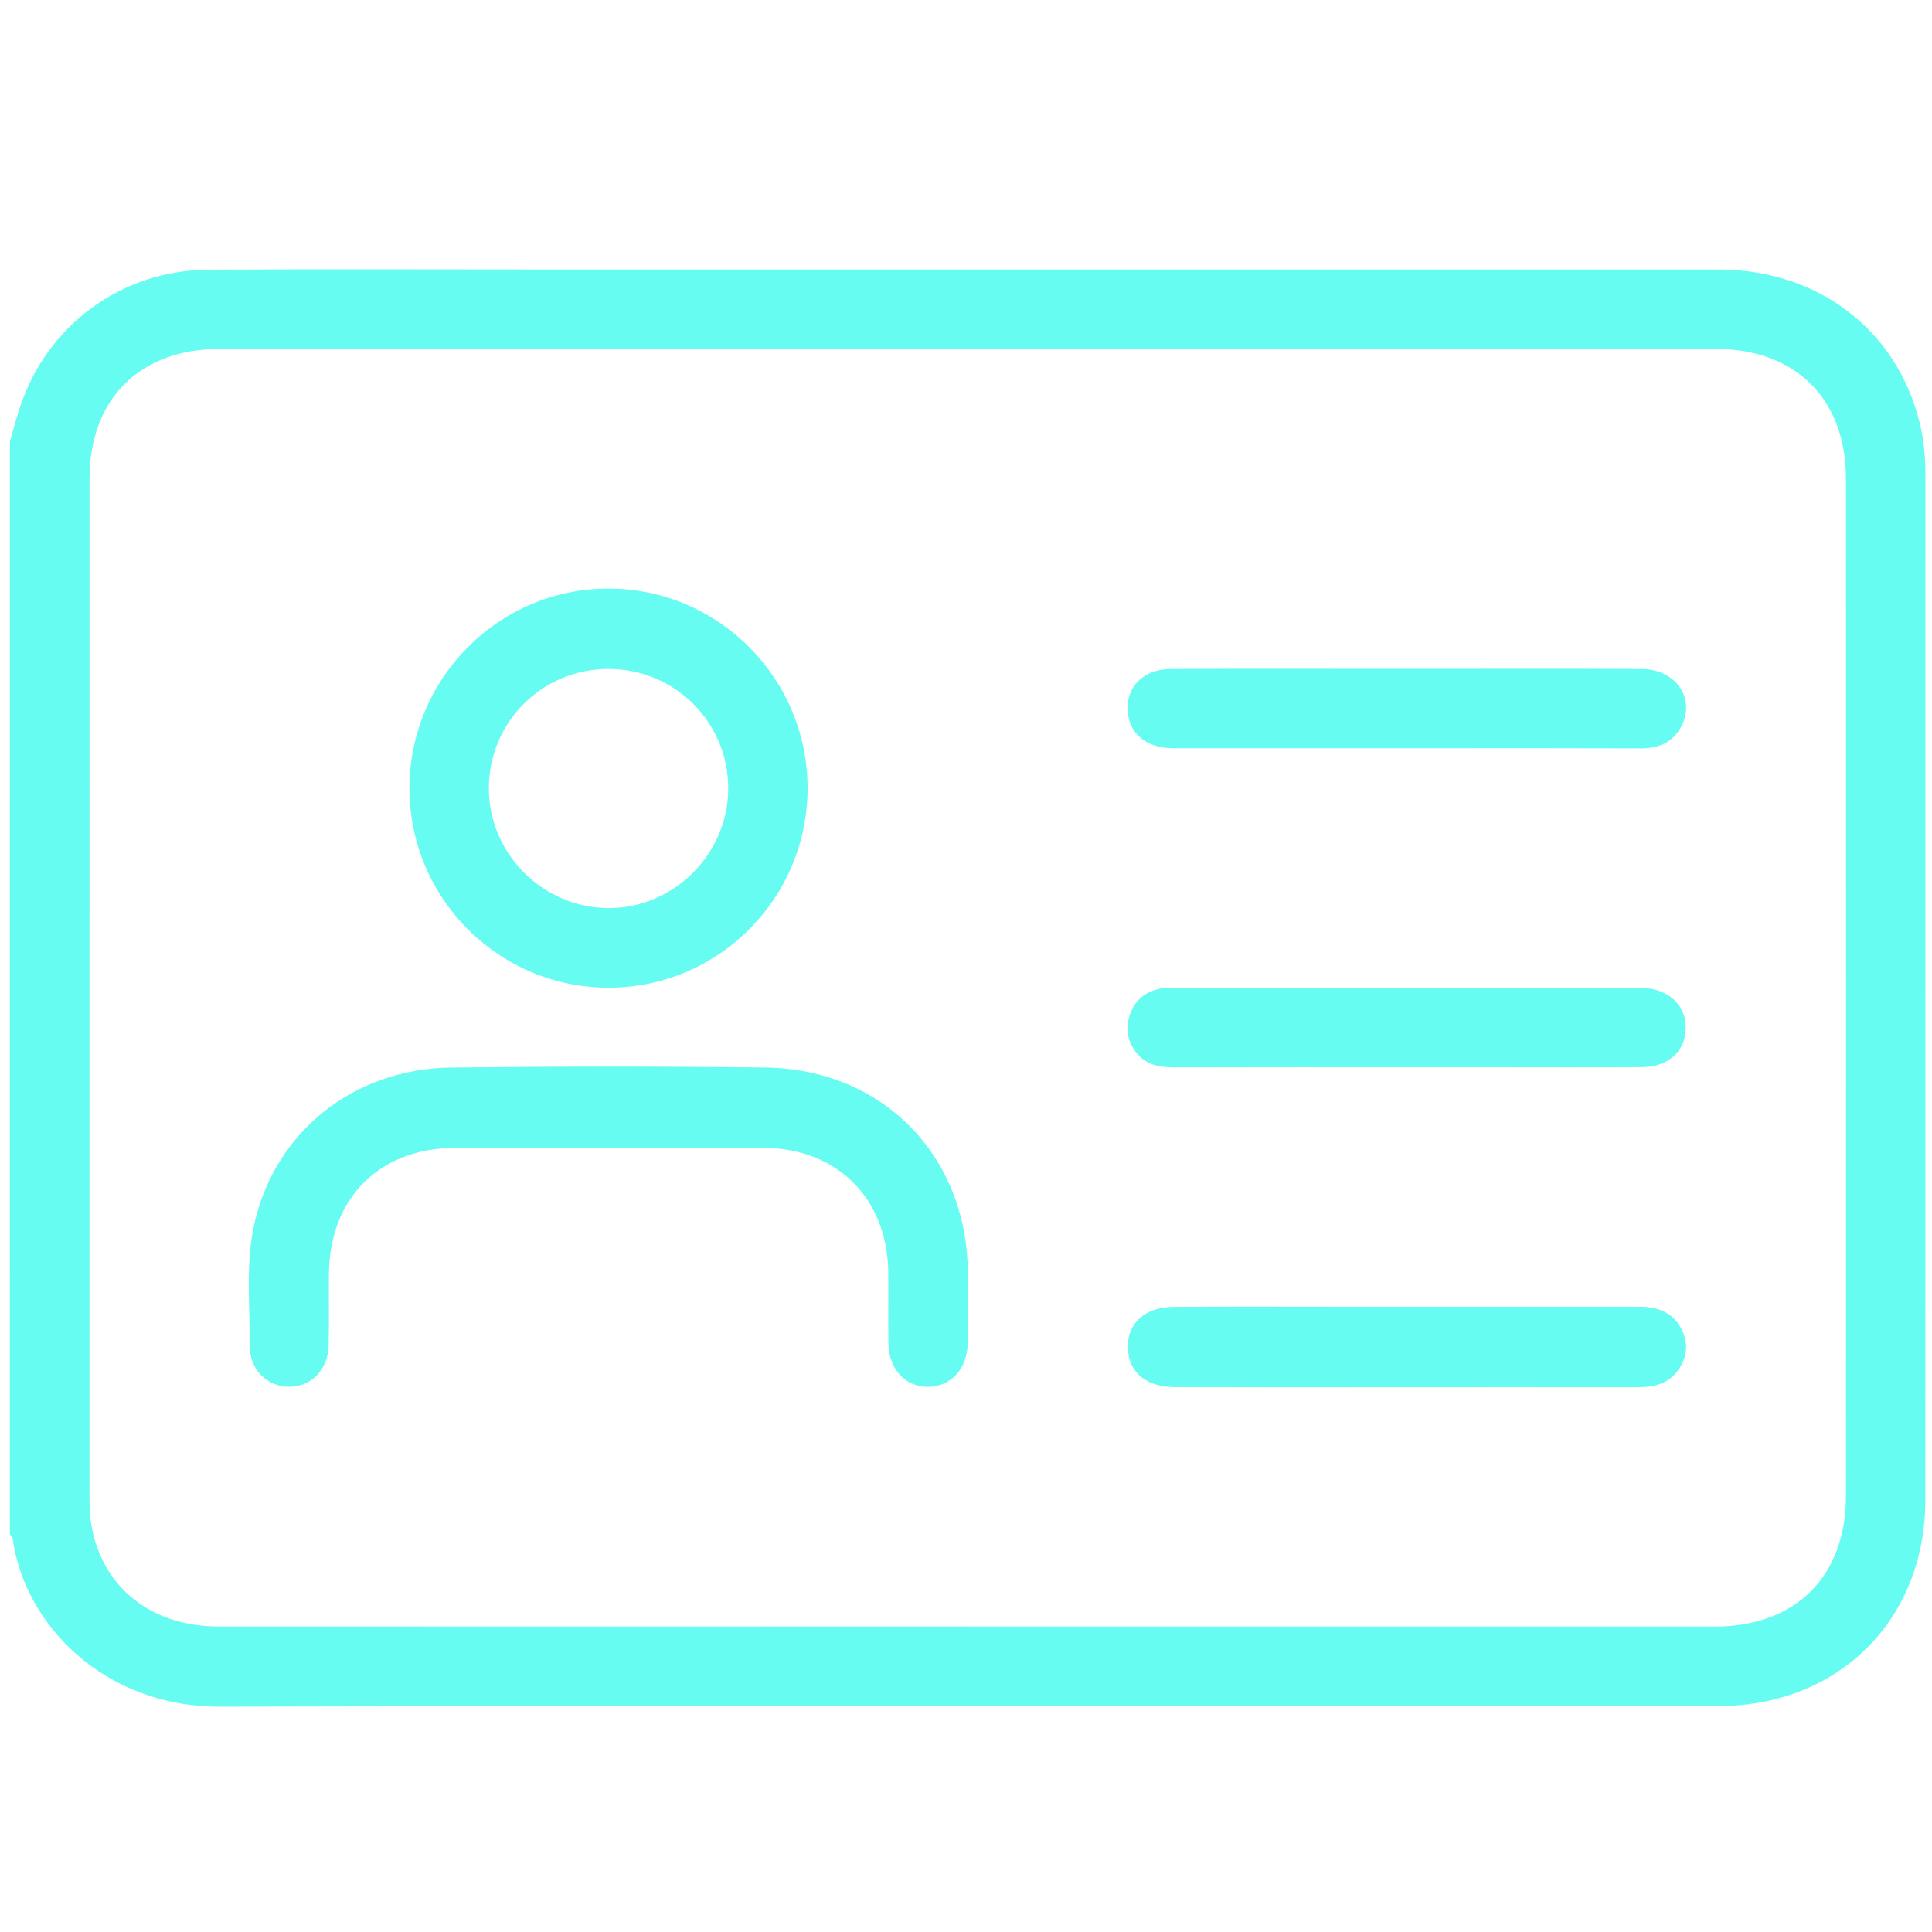 <?xml version="1.0" encoding="utf-8"?>
<!-- Generator: Adobe Illustrator 23.0.5, SVG Export Plug-In . SVG Version: 6.00 Build 0)  -->
<svg version="1.1" id="Layer_1" xmlns="http://www.w3.org/2000/svg" xmlns:xlink="http://www.w3.org/1999/xlink" x="0px" y="0px"
	 viewBox="0 0 300 300" style="enable-background:new 0 0 300 300;" xml:space="preserve">
<style type="text/css">
	.st0{display:none;}
	.st1{display:inline;}
	.st2{fill:#66FCF1;}
</style>
<g class="st0">
	<rect x="-2.5" y="-2.5" class="st1" width="308" height="308"/>
	<path class="st1" d="M305-2v307H-2V-2H305 M306-3H-3v309h309V-3L306-3z"/>
</g>
<path class="st2" d="M1.54,68.56c0.5-1.74,0.96-3.49,1.52-5.21c4.18-12.81,15.77-21.4,29.34-21.47c18.01-0.11,36.02-0.03,54.02-0.03
	c60.12,0,120.25-0.01,180.38,0c15.53,0,27.76,9.36,31.31,23.88c0.64,2.64,0.87,5.33,0.87,8.06c-0.02,53.06,0.02,106.12-0.02,159.18
	c-0.02,18.59-13.47,31.94-32.15,31.95c-77.56,0.02-155.11-0.09-232.66,0.09c-18.05,0.05-30.39-12.84-32.18-26.09
	c-0.03-0.25-0.29-0.47-0.44-0.71C1.54,181.65,1.54,125.11,1.54,68.56z M150.12,252.57c38.73,0,77.46,0.01,116.18,0
	c12.53,0,20.33-7.77,20.34-20.26c0.02-52.67,0.02-105.33,0-158.01c0-12.32-7.83-20.11-20.19-20.12c-77.46-0.02-154.9-0.02-232.36,0
	c-12.36,0-20.19,7.79-20.19,20.12c-0.02,52.77,0,105.53-0.01,158.29c0,2.14,0.18,4.26,0.76,6.32c2.39,8.5,9.62,13.65,19.29,13.65
	c38.73,0.02,77.45,0,116.18,0L150.12,252.57z"/>
<path class="st2" d="M94.53,178.22c-7.94,0-15.87-0.03-23.81,0.01c-11.84,0.06-19.57,7.81-19.65,19.67
	c-0.03,3.68,0.05,7.36-0.04,11.03c-0.1,3.76-2.69,6.39-6.09,6.41c-3.42,0.02-6.19-2.65-6.16-6.36c0.05-6.37-0.7-12.8,0.75-19.1
	c3.26-14.21,15.44-23.94,30.55-24.11c16.26-0.19,32.52-0.2,48.78,0c18.2,0.23,31.32,13.68,31.42,31.81
	c0.02,3.68,0.05,7.36-0.02,11.04c-0.06,3.95-2.61,6.69-6.12,6.73c-3.5,0.04-6.1-2.69-6.18-6.63c-0.08-3.77,0.03-7.55-0.03-11.32
	c-0.19-11.34-7.94-19.07-19.28-19.16c-8.03-0.07-16.07-0.02-24.1-0.02L94.53,178.22z"/>
<path class="st2" d="M63.58,122.45c-0.02-17.11,13.89-31.08,30.93-31.06c17.07,0.02,30.95,13.99,30.89,31.1
	c-0.05,17.02-13.81,30.82-30.78,30.88C77.52,153.43,63.61,139.57,63.58,122.45z M94.47,103.87c-10.32,0.01-18.6,8.31-18.56,18.61
	c0.04,10.1,8.34,18.42,18.46,18.53c10.17,0.1,18.69-8.35,18.71-18.56C113.1,112.16,104.79,103.87,94.47,103.87z"/>
<path class="st2" d="M218.21,202.91c12.09,0,24.18,0.01,36.28,0c2.79,0,5.18,0.77,6.57,3.39c1.08,2.03,0.99,4.1-0.22,6.08
	c-1.57,2.55-4.04,3.04-6.78,3.03c-13.05-0.02-26.12,0-39.17,0c-10.83,0-21.67,0.02-32.5-0.02c-4.14-0.02-6.75-2-7.19-5.29
	c-0.56-4.19,2.25-7.14,7.03-7.17c8.9-0.06,17.8-0.02,26.7-0.02c3.1,0,6.19,0,9.28,0V202.91z"/>
<path class="st2" d="M218.37,103.86c12.18,0,24.37-0.04,36.55,0.02c5.35,0.02,8.45,4.66,6.12,8.98c-1.33,2.47-3.54,3.36-6.29,3.35
	c-10.64-0.04-21.27-0.02-31.91-0.02c-13.54,0-27.08,0.01-40.62,0c-3.79,0-6.37-1.83-6.98-4.83c-0.85-4.17,1.95-7.46,6.56-7.48
	c12.18-0.06,24.37-0.02,36.55-0.02L218.37,103.86z"/>
<path class="st2" d="M218.21,165.72c-11.9,0-23.79-0.02-35.69,0.02c-2.2,0-4.25-0.24-5.82-1.99c-1.63-1.83-1.99-3.99-1.24-6.23
	c0.77-2.28,2.51-3.62,4.89-4.04c0.75-0.13,1.54-0.09,2.31-0.09c23.79,0,47.58,0,71.37,0c0.29,0,0.58,0,0.87,0
	c4.11,0.09,6.91,2.65,6.87,6.26c-0.05,3.55-2.69,6.02-6.72,6.05c-7.64,0.06-15.28,0.02-22.92,0.02
	C227.5,165.72,222.86,165.72,218.21,165.72z"/>
<g>
</g>
<g>
</g>
<g>
</g>
<g>
</g>
<g>
</g>
<g>
</g>
<g>
</g>
<g>
</g>
<g>
</g>
<g>
</g>
<g>
</g>
<g>
</g>
<g>
</g>
<g>
</g>
<g>
</g>
</svg>
